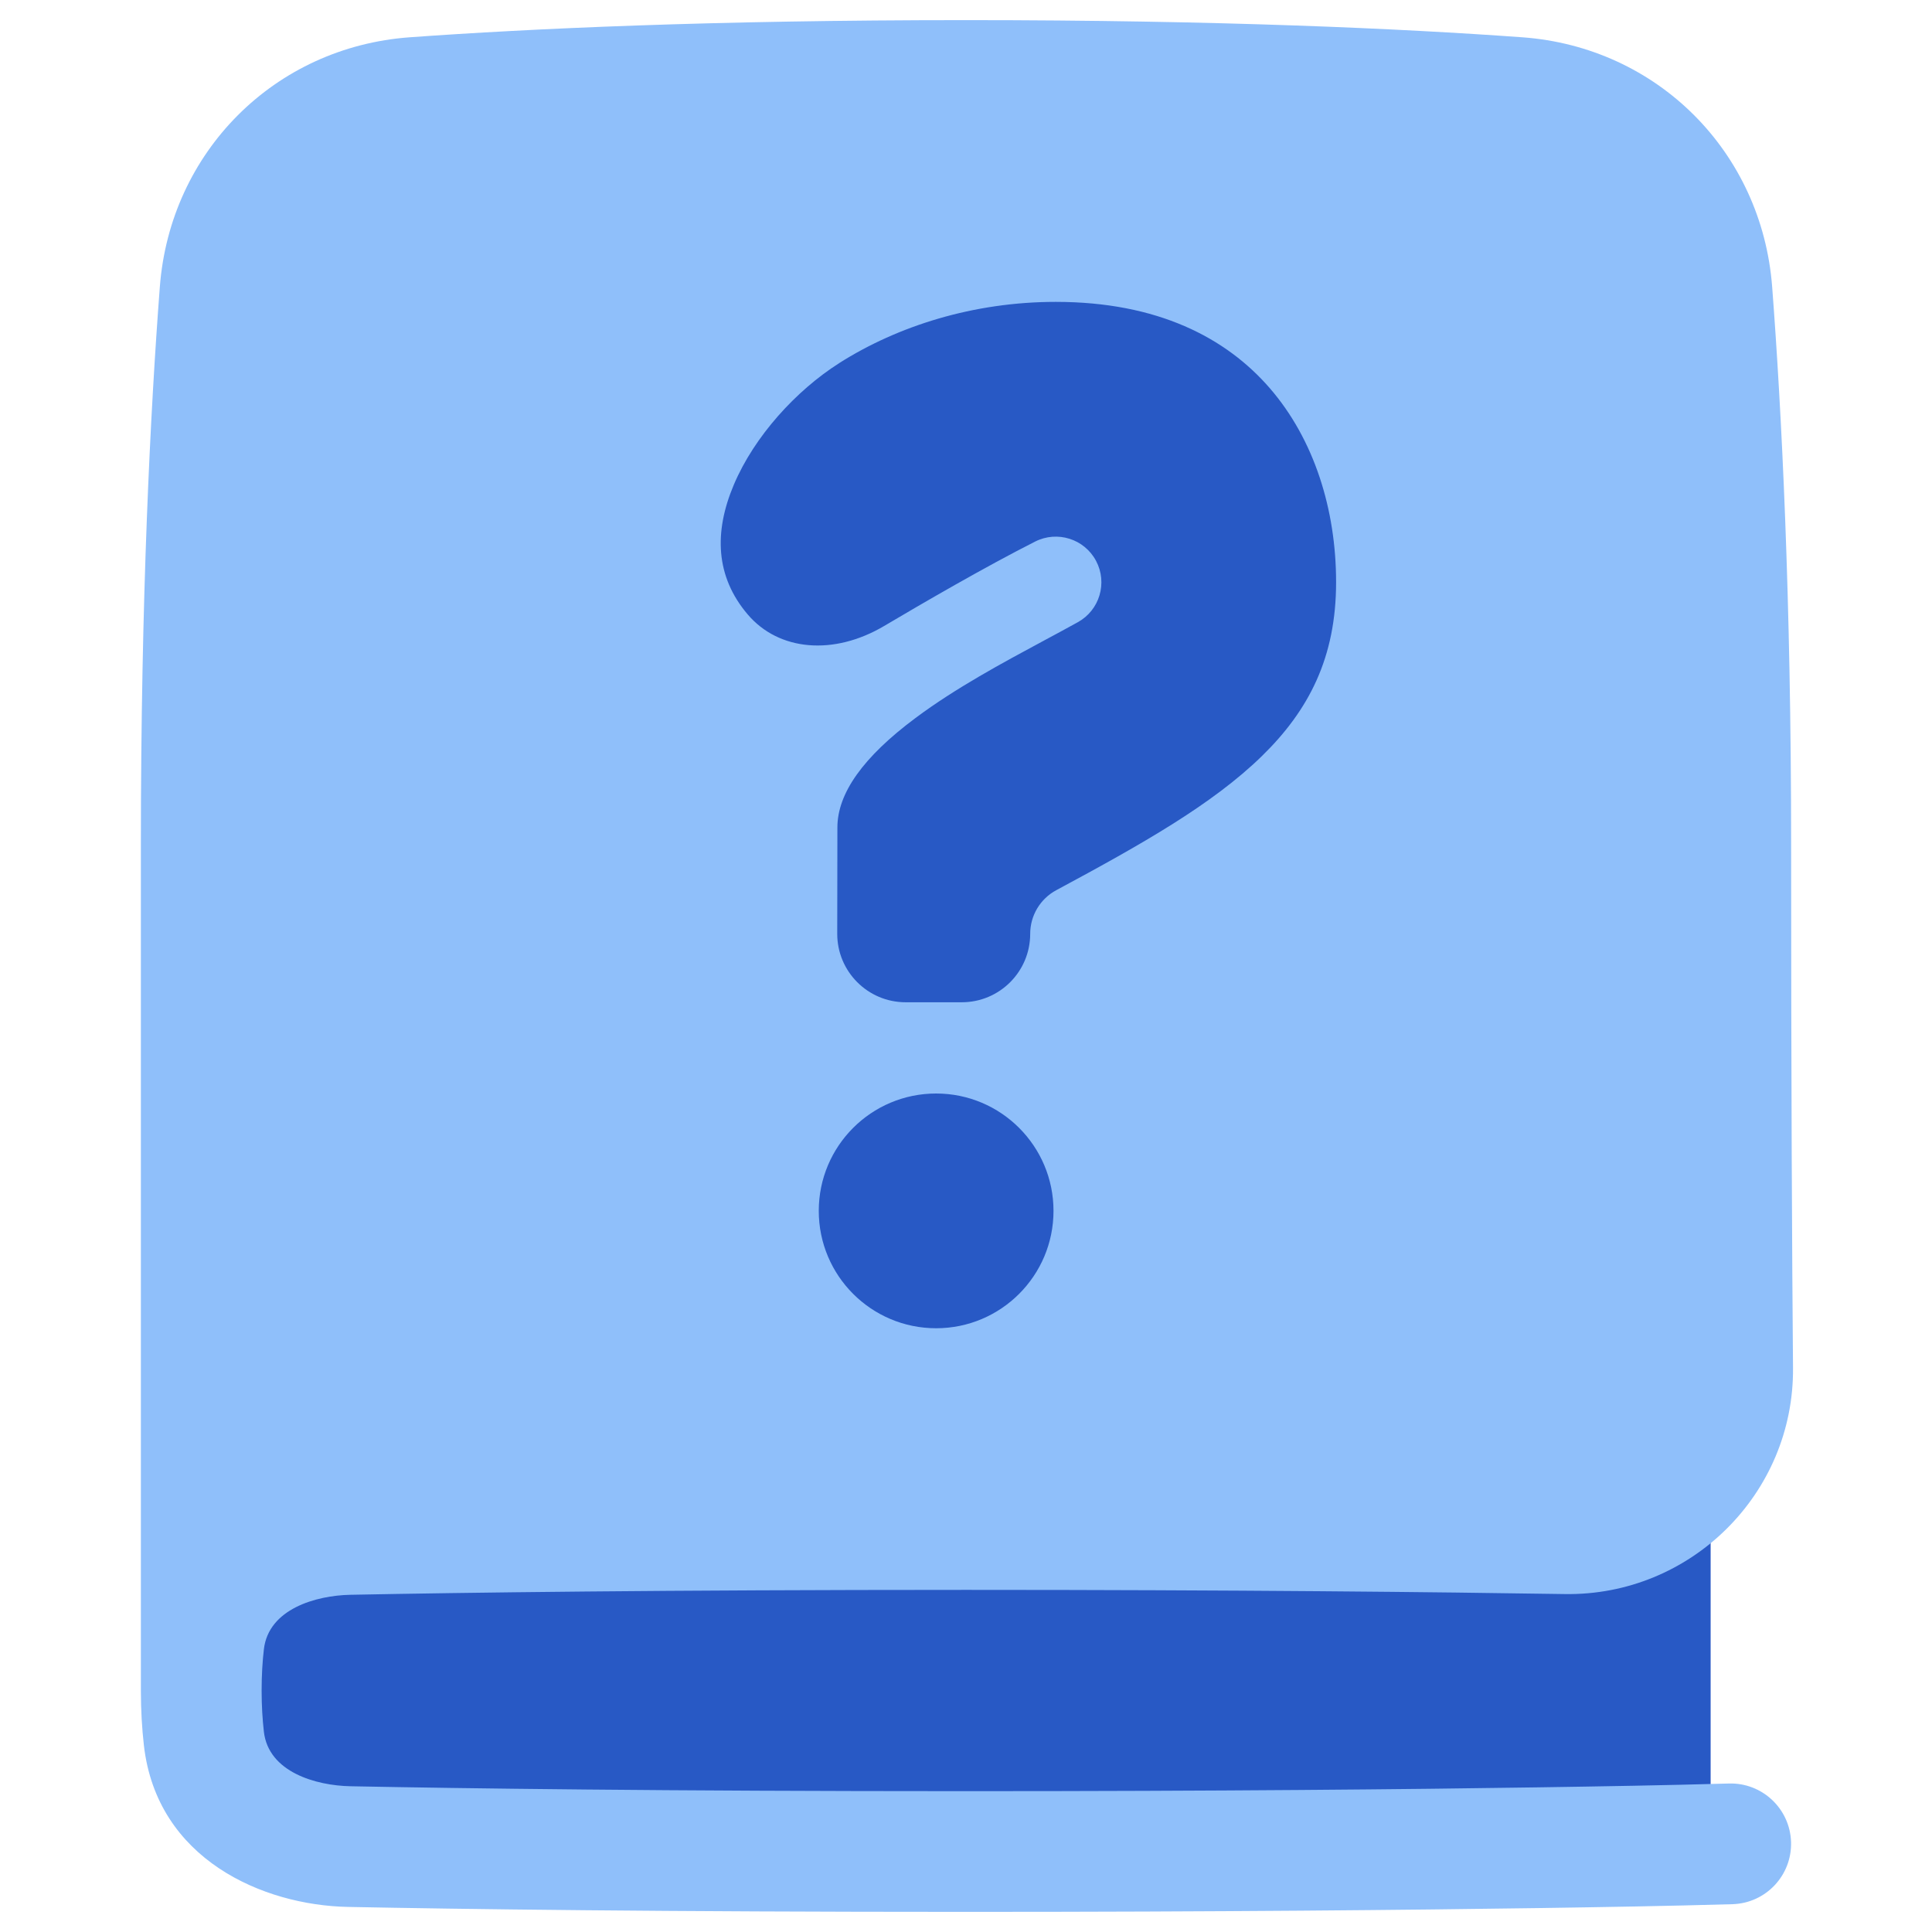 <svg xmlns="http://www.w3.org/2000/svg" fill="none" viewBox="0 0 48 48" id="Manual-Book--Streamline-Plump.svg"><desc>Manual Book Streamline Icon: https://streamlinehq.com</desc><g id="Flat/Interface Essential/Content/manual-book"><path id="Intersect" fill="#2859c5" d="M42.5 38v7.857C39.724 45.913 32.557 46 24 46c-7.555 0 -12.534 -0.068 -15.324 -0.122 -1.759 -0.035 -3.411 -0.936 -3.611 -2.684C5.024 42.836 5 42.438 5 42c0 -0.439 0.024 -0.836 0.065 -1.194 0.2 -1.748 1.852 -2.65 3.611 -2.684C11.466 38.068 16.445 38 24 38l18.5 0Z" stroke-width="1"></path><path id="Union" fill="#8fbffa" d="m3.5 21 0 20.99L3.5 42c0 0.494 0.028 0.949 0.075 1.364 0.324 2.834 2.963 3.972 5.072 4.013C11.447 47.432 16.436 47.5 24 47.5c6.341 0 11.098 -0.048 14.272 -0.095 1.591 -0.024 3.182 -0.05 4.772 -0.096 0.828 -0.025 1.479 -0.716 1.454 -1.544 -0.025 -0.828 -0.717 -1.479 -1.545 -1.454 -1.575 0.045 -3.151 0.071 -4.726 0.095 -3.159 0.048 -7.901 0.095 -14.227 0.095 -7.546 0 -12.516 -0.068 -15.294 -0.122 -0.855 -0.017 -2.035 -0.35 -2.15 -1.355 -0.034 -0.299 -0.056 -0.639 -0.056 -1.02L6.5 42c0 -0.383 0.021 -0.723 0.056 -1.023 0.115 -1.004 1.295 -1.338 2.15 -1.355C11.484 39.568 16.454 39.5 24 39.5h0.005c6.735 0 11.702 0.054 14.872 0.104 3.123 0.05 5.697 -2.489 5.67 -5.62C44.523 31.189 44.5 26.926 44.5 21c0 -6.163 -0.237 -10.799 -0.471 -13.872 -0.255 -3.352 -2.849 -5.96 -6.213 -6.202C34.836 0.711 30.303 0.5 24 0.5 17.697 0.5 13.164 0.711 10.183 0.926 6.819 1.169 4.226 3.776 3.971 7.128 3.737 10.201 3.5 14.837 3.5 21Z" stroke-width="1"></path><path id="Union_2" fill="#2859c5" fill-rule="evenodd" d="M20.847 9.023C22.3 8.1 24.184 7.5 26.23 7.5c2.533 0 4.233 0.894 5.314 2.14 1.104 1.272 1.651 3.015 1.651 4.825 0 1.872 -0.678 3.183 -1.845 4.321 -1.225 1.195 -2.966 2.18 -5.106 3.33 -0.396 0.212 -0.649 0.627 -0.649 1.085 0 0.939 -0.761 1.7 -1.7 1.7h-1.394c-0.94 0 -1.701 -0.763 -1.7 -1.702l0.004 -2.64c0 -0.85 0.64 -1.752 1.941 -2.721 0.995 -0.742 2.151 -1.364 3.206 -1.931 0.285 -0.153 0.562 -0.302 0.827 -0.449 0.541 -0.299 0.742 -0.976 0.453 -1.522 -0.289 -0.546 -0.963 -0.76 -1.514 -0.481 -1.243 0.629 -2.795 1.531 -3.751 2.097 -1.251 0.741 -2.616 0.624 -3.39 -0.286 -0.804 -0.944 -0.841 -2.051 -0.346 -3.221 0.511 -1.209 1.552 -2.345 2.616 -3.021Zm-0.505 21.061c0 -1.611 1.306 -2.916 2.916 -2.916 1.61 0 2.916 1.306 2.916 2.916 0 1.61 -1.306 2.916 -2.916 2.916 -1.611 0 -2.916 -1.306 -2.916 -2.916Z" clip-rule="evenodd" stroke-width="1"></path></g></svg>